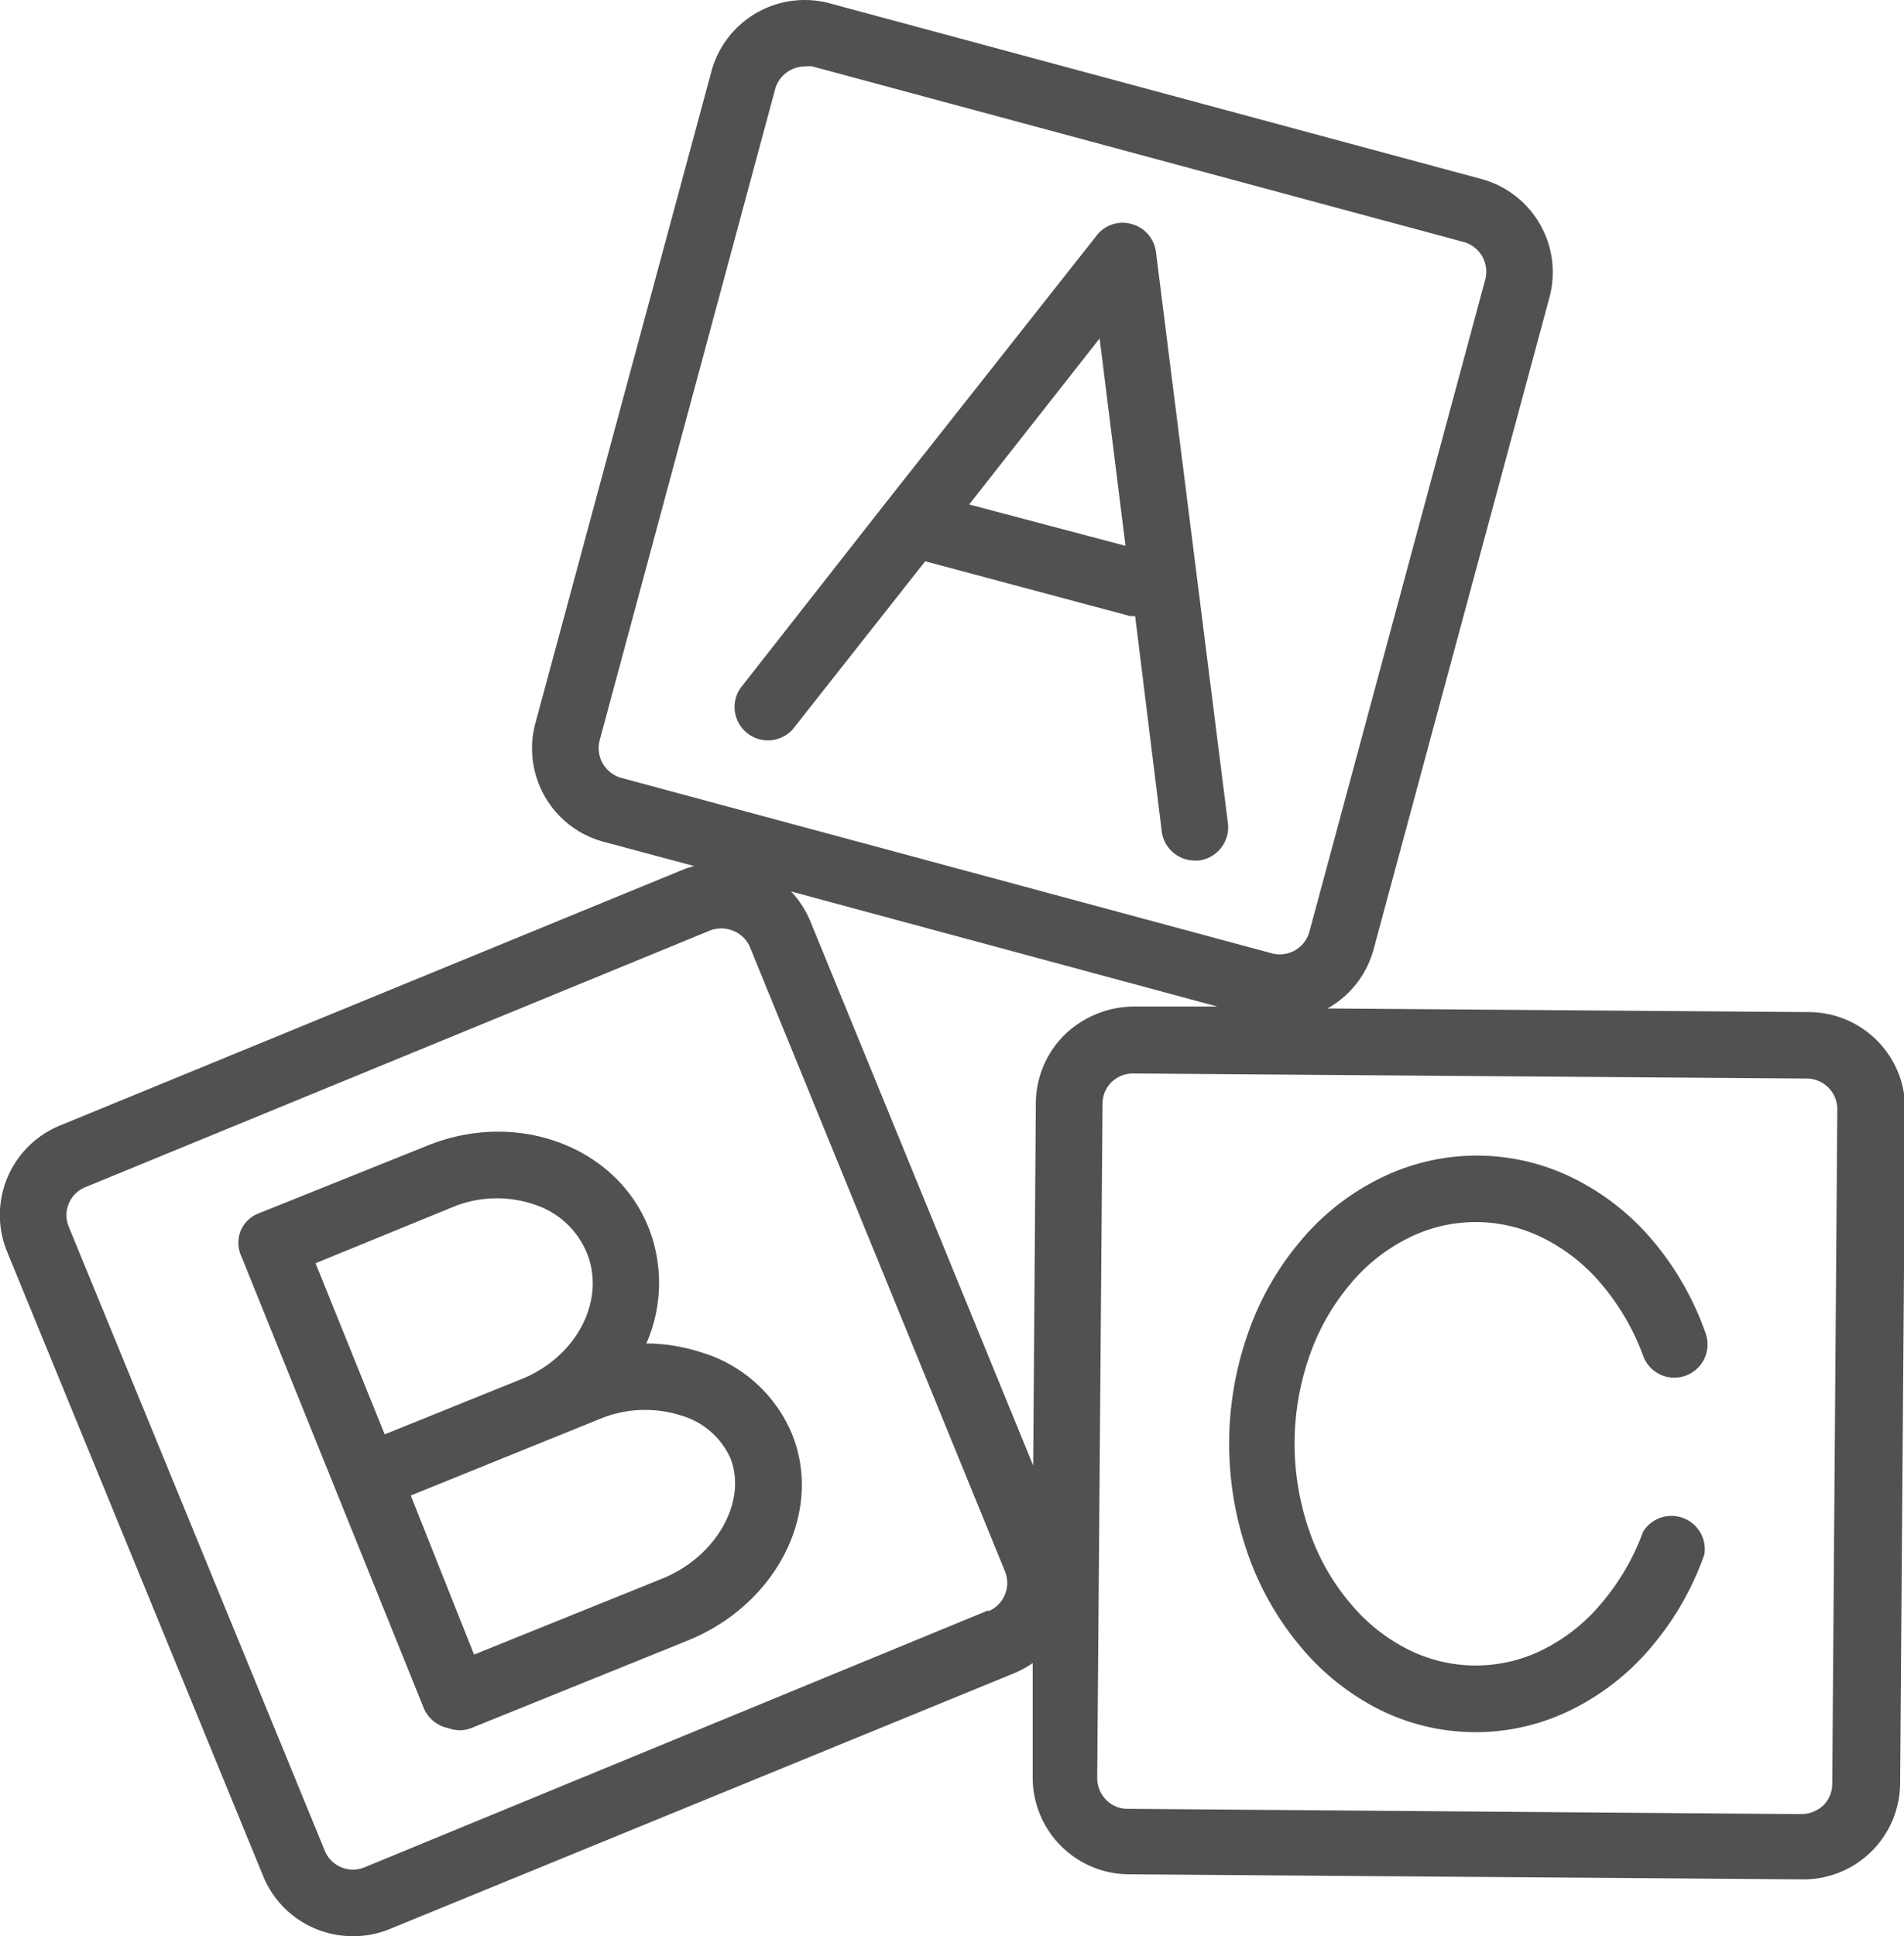 <svg id="Vrstva_1" data-name="Vrstva 1" xmlns="http://www.w3.org/2000/svg" viewBox="0 0 78.8 80.1"><path d="M74.82,41.87l-19.88-.15a4,4,0,0,0,1.91-2.45l7.27-26.94A4,4,0,0,0,61.29,7.4L34.35.14A4,4,0,0,0,29.43,3L22.16,29.91A4,4,0,0,0,25,34.83l3.73,1a3.38,3.38,0,0,0-.42.13L2.49,46.56h0A4,4,0,0,0,.3,51.8L10.89,77.61a4,4,0,0,0,3.73,2.49,3.92,3.92,0,0,0,1.52-.3L42,69.21a4.1,4.1,0,0,0,.74-.41l0,4.74a4,4,0,0,0,4,4l27.9.21h0a4,4,0,0,0,4-4l.21-27.9A4,4,0,0,0,74.82,41.87Zm-50-11.25L32.08,3.69a1.28,1.28,0,0,1,.6-.77,1.27,1.27,0,0,1,.63-.17,1.13,1.13,0,0,1,.32,0l26.94,7.26a1.27,1.27,0,0,1,.77.59,1.29,1.29,0,0,1,.12,1L54.19,38.55a1.27,1.27,0,0,1-1.55.89L25.71,32.18A1.28,1.28,0,0,1,24.82,30.62Zm16.08,36L15.09,77.25a1.26,1.26,0,0,1-1.65-.69L2.85,50.76a1.25,1.25,0,0,1,.69-1.65l25.81-10.6a1.28,1.28,0,0,1,1,0,1.24,1.24,0,0,1,.69.68L41.59,65A1.27,1.27,0,0,1,40.9,66.66Zm-7.36-28.5a4.13,4.13,0,0,0-.8-1.24l17.64,4.76-3.46,0a4.17,4.17,0,0,0-2.85,1.16,4,4,0,0,0-1.2,2.83l-.11,15ZM75.83,73.8a1.26,1.26,0,0,1-.37.89,1.37,1.37,0,0,1-.9.36l-27.9-.22a1.23,1.23,0,0,1-.89-.38,1.29,1.29,0,0,1-.36-.89l.22-27.9a1.26,1.26,0,0,1,.37-.89,1.29,1.29,0,0,1,.89-.36h0l27.89.21a1.27,1.27,0,0,1,1.26,1.28Z" fill="#515151"/><path d="M47.84,10.42a1.37,1.37,0,0,0-1-1.15,1.35,1.35,0,0,0-1.45.47L36.65,20.81h0l-6,7.65a1.38,1.38,0,0,0,2.16,1.71l5.48-6.95,8.49,2.27.2,0,1.1,8.9a1.38,1.38,0,0,0,1.37,1.21h.17a1.39,1.39,0,0,0,1.2-1.54ZM40.11,20.87,45.51,14l1.07,8.58Z" fill="#515151"/><path d="M55.86,53.15a7.44,7.44,0,0,1,2.38-1.91,6.23,6.23,0,0,1,5.67,0,7.58,7.58,0,0,1,2.39,1.91A9.78,9.78,0,0,1,68,56.08a1.37,1.37,0,1,0,2.59-.92,12.2,12.2,0,0,0-2.14-3.78,10.24,10.24,0,0,0-3.26-2.6,9,9,0,0,0-8.14,0,10.13,10.13,0,0,0-3.26,2.6,12,12,0,0,0-2.14,3.78,13.78,13.78,0,0,0,0,9.14,12.23,12.23,0,0,0,2.14,3.78A10.27,10.27,0,0,0,57,70.68a8.94,8.94,0,0,0,8.14,0,10.21,10.21,0,0,0,3.25-2.6,12.06,12.06,0,0,0,2.15-3.78A1.38,1.38,0,0,0,68,63.37,9.66,9.66,0,0,1,66.3,66.3a7.48,7.48,0,0,1-2.39,1.92,6.23,6.23,0,0,1-5.67,0,7.47,7.47,0,0,1-2.38-1.92,9.26,9.26,0,0,1-1.66-2.93,11,11,0,0,1,0-7.29A9.37,9.37,0,0,1,55.86,53.15Z" fill="#515151"/><path d="M29,55.94a7.41,7.41,0,0,0-2.25-.36,6.24,6.24,0,0,0,.09-4.8c-1.35-3.36-5.45-4.88-9.14-3.39l-7,2.81a1.33,1.33,0,0,0-.75.74A1.36,1.36,0,0,0,10,52l7.54,18.67a1.4,1.4,0,0,0,1,.82,1.51,1.51,0,0,0,.47.09,1.34,1.34,0,0,0,.52-.1l8.93-3.61c3.69-1.49,5.62-5.32,4.32-8.54A5.9,5.9,0,0,0,29,55.94Zm-10.27-6a4.79,4.79,0,0,1,3.41-.1,3.51,3.51,0,0,1,2.15,2c.79,1.95-.42,4.29-2.7,5.21l-5.67,2.29-2.86-7.08ZM27.4,65.31l-7.78,3.14L17,61.87l7.78-3.15a4.91,4.91,0,0,1,3.41-.16,3.21,3.21,0,0,1,2.05,1.79C30.92,62.13,29.64,64.41,27.4,65.31Z" fill="#515151"/></svg>